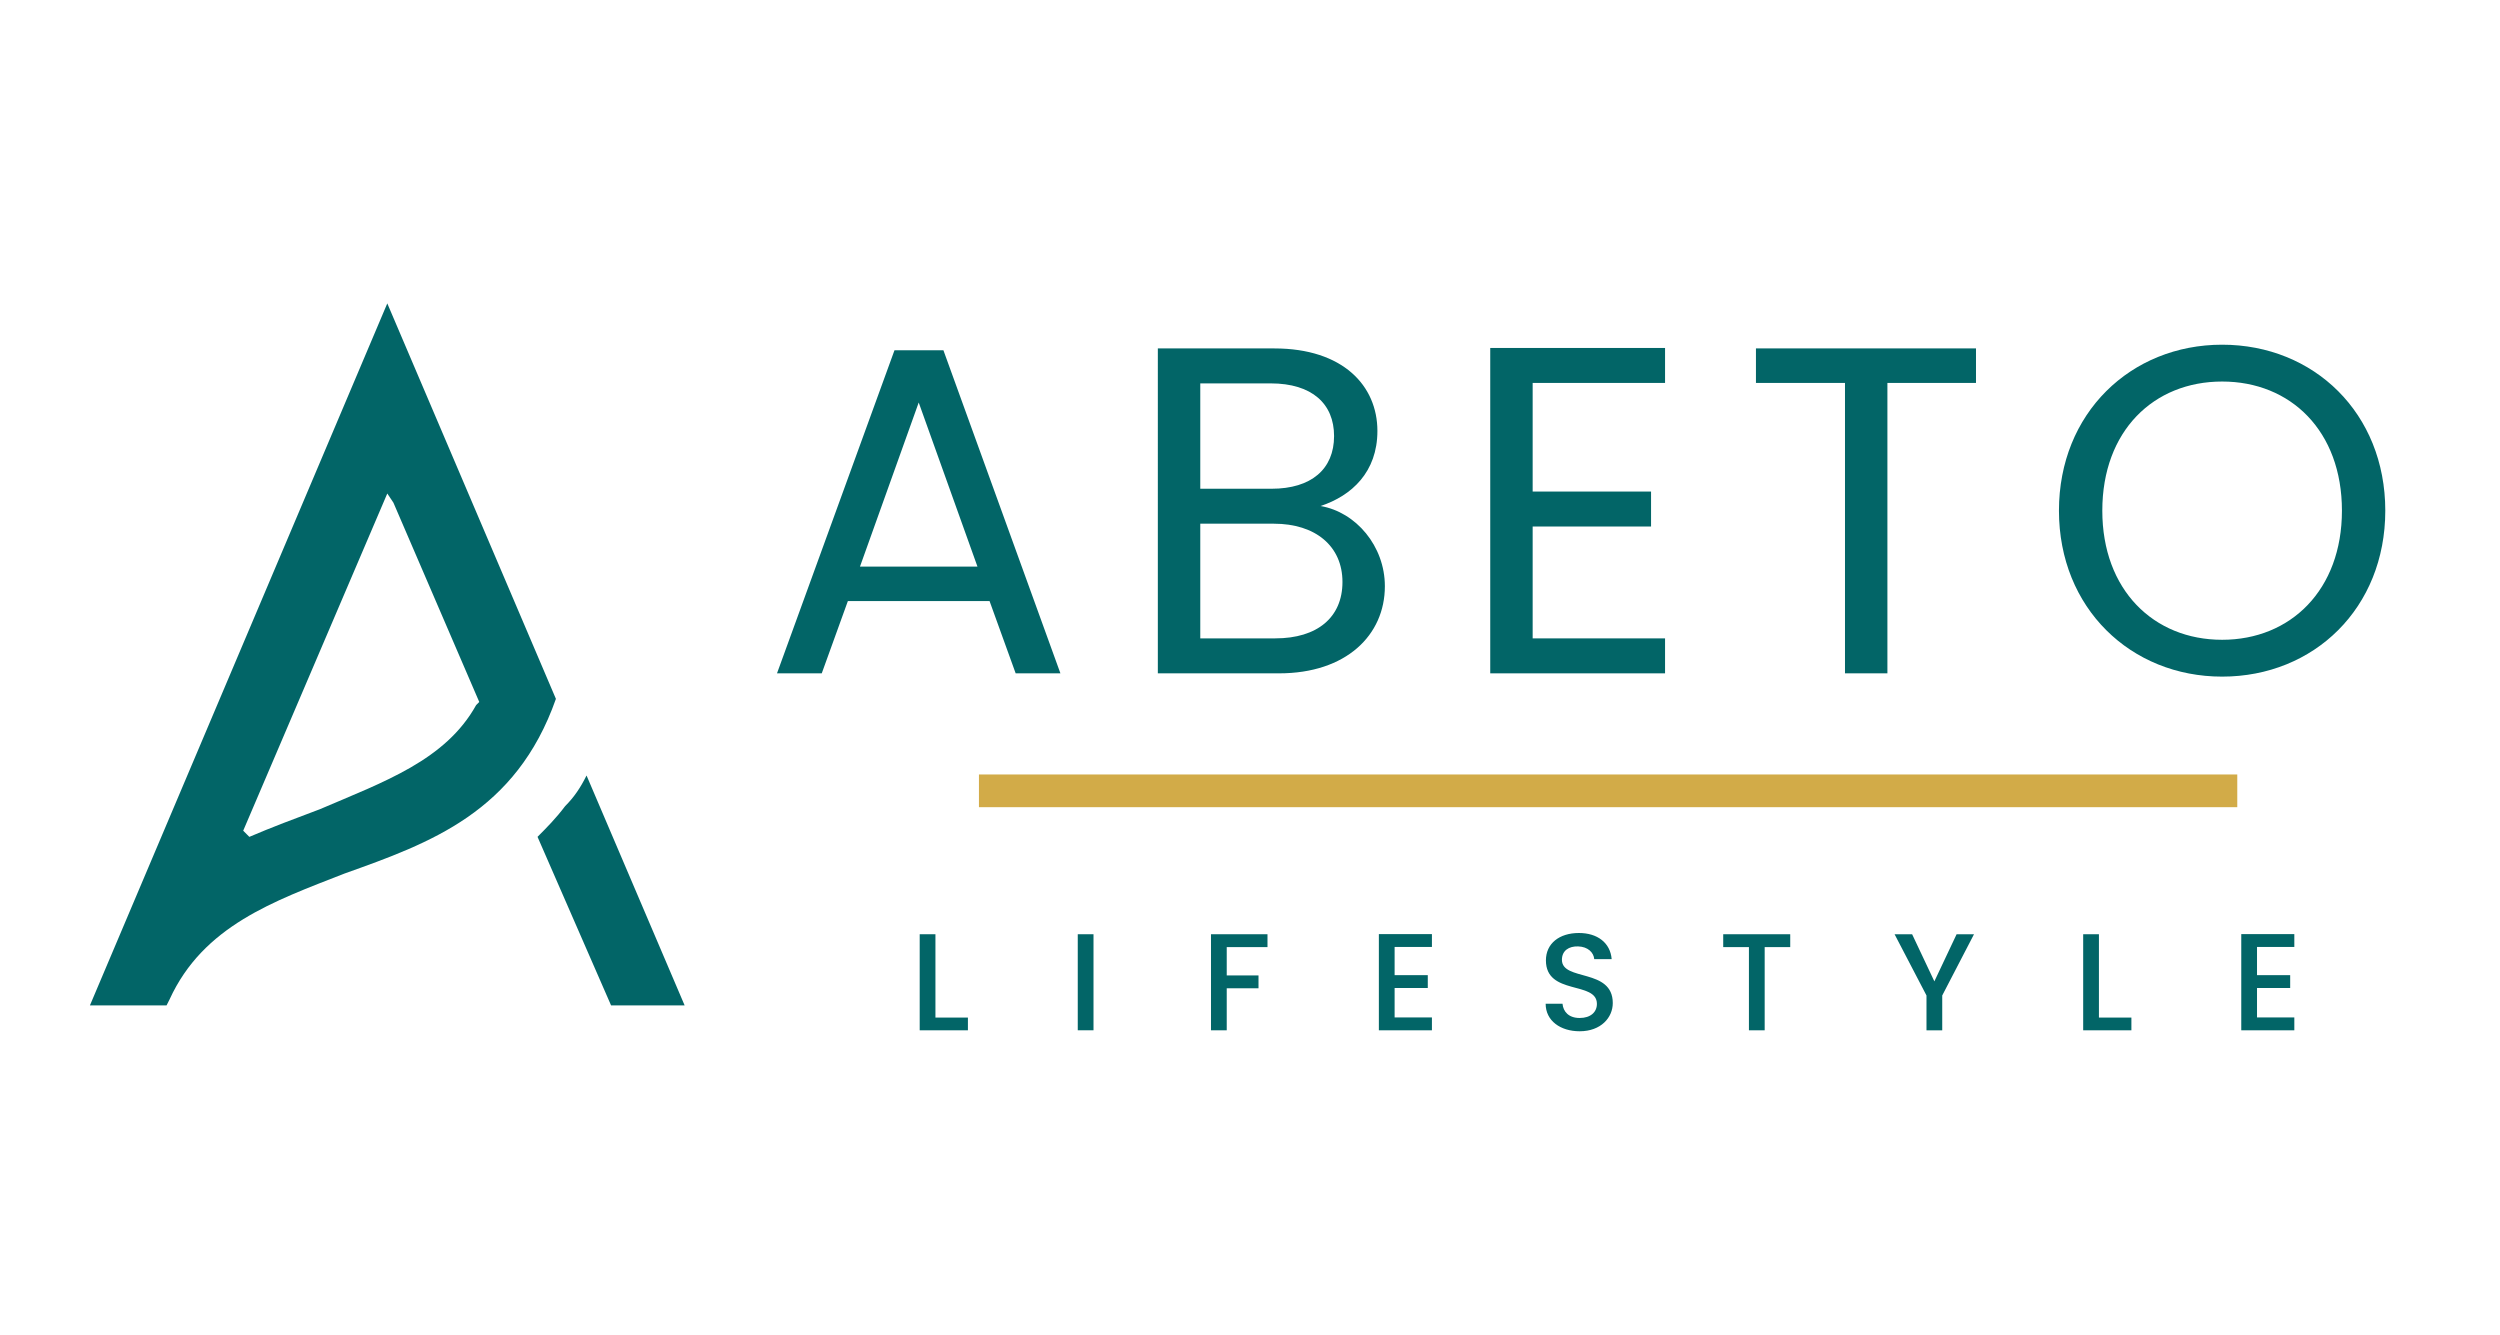 <?xml version="1.0" encoding="utf-8"?>
<!-- Generator: Adobe Illustrator 27.4.0, SVG Export Plug-In . SVG Version: 6.00 Build 0)  -->
<svg version="1.1" id="Layer_1" xmlns="http://www.w3.org/2000/svg" xmlns:xlink="http://www.w3.org/1999/xlink" x="0px" y="0px"
	 viewBox="0 0 1146.36 612" style="enable-background:new 0 0 1146.36 612;" xml:space="preserve">
<style type="text/css">
	.st0{fill:#026567;}
	.st1{fill:#D2AB48;}
</style>
<g>
	<g>
		<path class="st0" d="M453.76,275.63h-64.98l-11.97,33.13h-20.52l53.87-148.14h22.44l53.65,148.14h-20.52L453.76,275.63z
			 M421.27,184.57l-26.93,75.24h53.87L421.27,184.57z"/>
		<path class="st0" d="M586.5,308.76h-55.58V159.77h53.44c31.42,0,47.24,17.1,47.24,37.84c0,18.81-11.76,29.71-26.08,34.42
			c16.25,2.78,29.5,18.38,29.5,36.77C635.03,291.23,617.29,308.76,586.5,308.76z M582.66,175.8h-32.28v48.31h32.71
			c18.17,0,28.64-8.98,28.64-24.16C611.73,185.21,601.68,175.8,582.66,175.8z M584.15,240.14h-33.77v52.58h34.42
			c19.24,0,30.78-9.62,30.78-25.86C615.58,250.41,603.18,240.14,584.15,240.14z"/>
		<path class="st0" d="M763.5,175.59h-60.71v49.81h54.29v16.03h-54.29v51.3h60.71v16.03h-80.16v-149.2h80.16V175.59z"/>
		<path class="st0" d="M805.18,159.77h100.9v15.82h-40.62v133.17h-19.45V175.59h-40.83V159.77z"/>
		<path class="st0" d="M1018.94,310.26c-41.9,0-74.82-31.42-74.82-76.1c0-44.68,32.92-76.1,74.82-76.1
			c42.11,0,74.82,31.42,74.82,76.1C1093.76,278.84,1061.05,310.26,1018.94,310.26z M1018.94,293.37c31.42,0,54.94-22.87,54.94-59.21
			c0-36.55-23.51-59.21-54.94-59.21c-31.42,0-54.94,22.66-54.94,59.21C964,270.5,987.52,293.37,1018.94,293.37z"/>
	</g>
	<rect x="448.89" y="355.13" class="st1" width="577" height="15"/>
	<polygon class="st0" points="428.94,428.39 428.94,466.6 443.83,466.6 443.83,472.44 421.72,472.44 421.72,428.39 	"/>
	<rect x="494.2" y="428.39" class="st0" width="7.22" height="44.04"/>
	<polygon class="st0" points="555.29,428.39 581.2,428.39 581.2,434.29 562.51,434.29 562.51,447.28 577.08,447.28 577.08,453.17 
		562.51,453.17 562.51,472.44 555.29,472.44 	"/>
	<polygon class="st0" points="656.6,434.22 639.49,434.22 639.49,447.15 654.7,447.15 654.7,453.04 639.49,453.04 639.49,466.54 
		656.6,466.54 656.6,472.44 632.27,472.44 632.27,428.33 656.6,428.33 	"/>
	<path class="st0" d="M724.34,472.88c-8.81,0-15.59-4.82-15.59-12.61h7.73c0.32,3.61,2.85,6.52,7.85,6.52
		c5.07,0,7.92-2.72,7.92-6.46c0-10.65-23.38-3.74-23.38-19.96c0-7.73,6.14-12.55,15.14-12.55c8.42,0,14.38,4.44,15.01,11.98h-7.99
		c-0.25-2.98-2.85-5.7-7.41-5.83c-4.18-0.13-7.41,1.9-7.41,6.14c0,9.95,23.32,3.74,23.32,19.83
		C739.54,466.54,734.15,472.88,724.34,472.88"/>
	<polygon class="st0" points="790.17,428.39 820.9,428.39 820.9,434.29 809.18,434.29 809.18,472.44 801.96,472.44 801.96,434.29 
		790.17,434.29 	"/>
	<polygon class="st0" points="868.74,428.39 876.79,428.39 886.99,450 897.19,428.39 905.17,428.39 890.6,456.47 890.6,472.44 
		883.38,472.44 883.38,456.47 	"/>
	<polygon class="st0" points="962.45,428.39 962.45,466.6 977.34,466.6 977.34,472.44 955.23,472.44 955.23,428.39 	"/>
	<polygon class="st0" points="1052.05,434.22 1034.94,434.22 1034.94,447.15 1050.15,447.15 1050.15,453.04 1034.94,453.04 
		1034.94,466.54 1052.05,466.54 1052.05,472.44 1027.72,472.44 1027.72,428.33 1052.05,428.33 	"/>
	<path class="st0" d="M254.91,320.46l-77.32-181.34L41.23,461.03h35.14l1.41-2.8c15.45-33.73,47.78-44.98,80.13-57.65
		C197.26,386.54,236.63,372.49,254.91,320.46 M180.4,230.5l39.36,91.38l-1.41,1.41c-14.05,25.31-42.18,35.14-71.69,47.78
		c-11.25,4.22-22.48,8.43-32.33,12.67l-2.81-2.83l66.07-154.62L180.4,230.5z M313.94,461.03L268.96,355.6
		c-2.81,5.63-5.63,9.84-9.83,14.06c-4.22,5.62-8.44,9.83-12.65,14.07l33.73,77.3H313.94z"/>
</g>
</svg>

